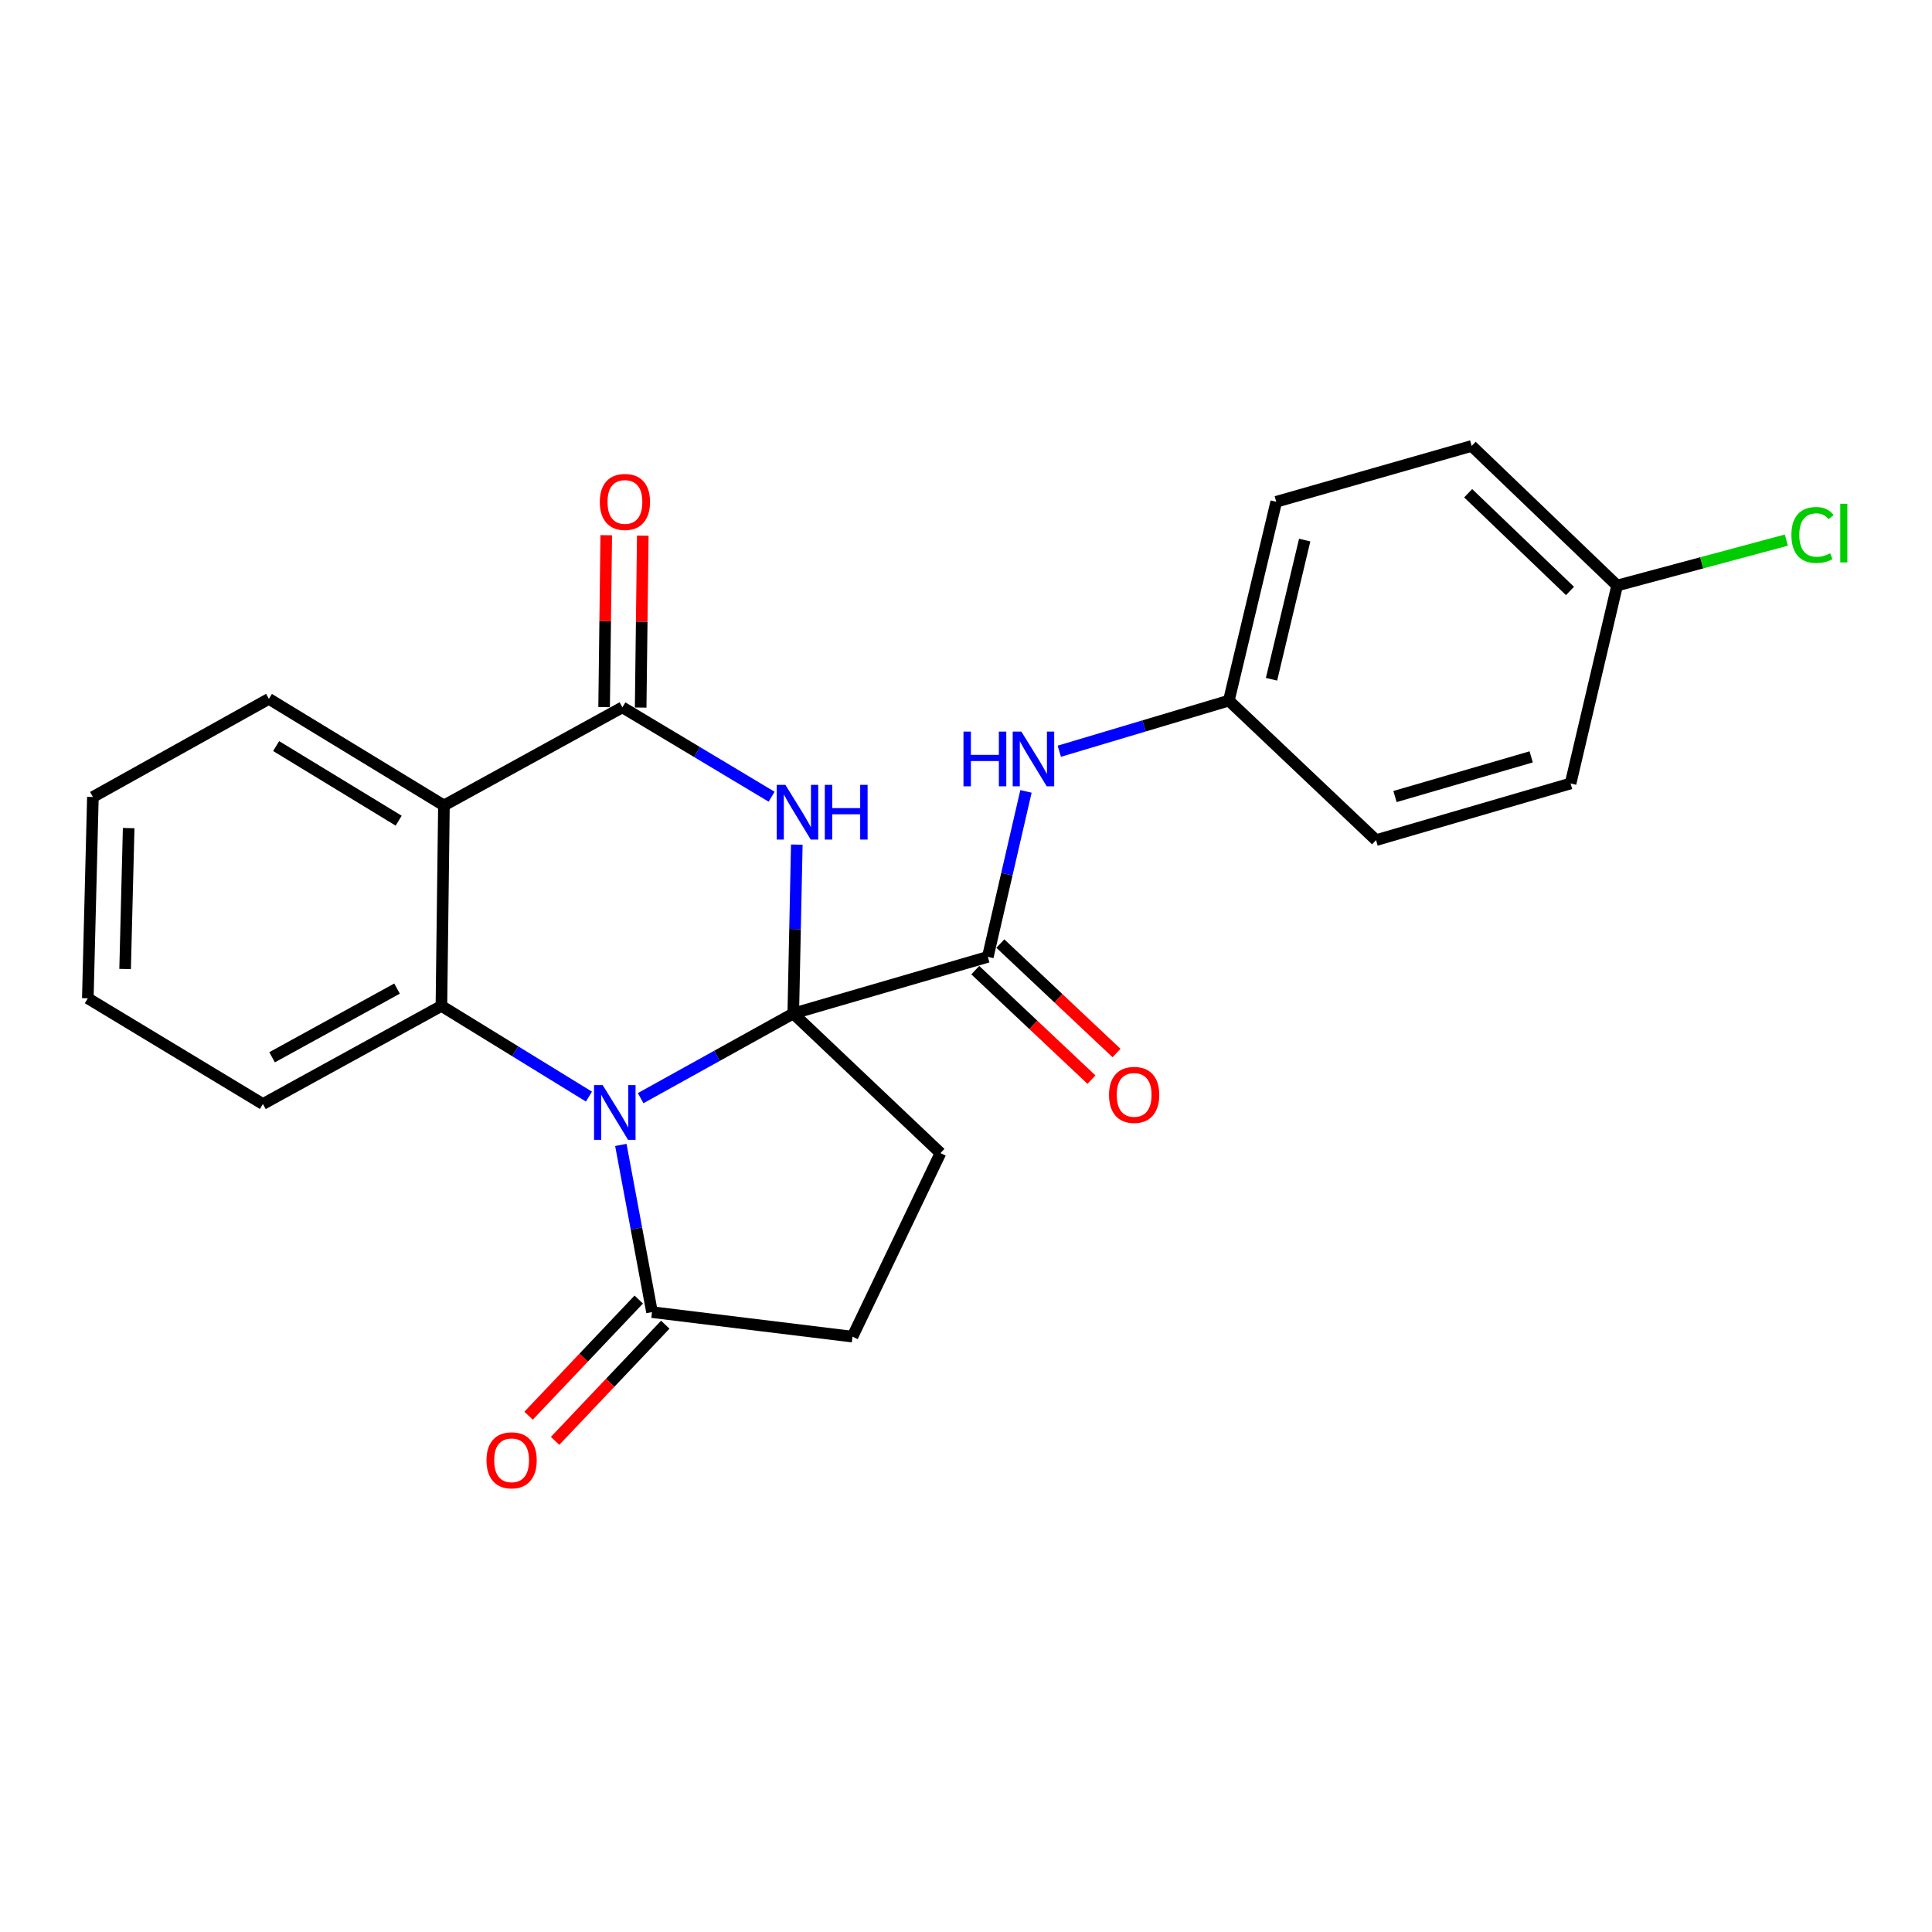 <?xml version='1.0' encoding='iso-8859-1'?>
<svg version='1.1' baseProfile='full'
              xmlns='http://www.w3.org/2000/svg'
                      xmlns:rdkit='http://www.rdkit.org/xml'
                      xmlns:xlink='http://www.w3.org/1999/xlink'
                  xml:space='preserve'
width='1000px' height='1000px' viewBox='0 0 1000 1000'>
<!-- END OF HEADER -->
<rect style='opacity:1.0;fill:#FFFFFF;stroke:none' width='1000' height='1000' x='0' y='0'> </rect>
<path class='bond-0' d='M 410.596,524.59 L 371.097,546.497' style='fill:none;fill-rule:evenodd;stroke:#000000;stroke-width:6px;stroke-linecap:butt;stroke-linejoin:miter;stroke-opacity:1' />
<path class='bond-0' d='M 371.097,546.497 L 331.598,568.403' style='fill:none;fill-rule:evenodd;stroke:#0000FF;stroke-width:6px;stroke-linecap:butt;stroke-linejoin:miter;stroke-opacity:1' />
<path class='bond-1' d='M 410.596,524.59 L 411.509,480.877' style='fill:none;fill-rule:evenodd;stroke:#000000;stroke-width:6px;stroke-linecap:butt;stroke-linejoin:miter;stroke-opacity:1' />
<path class='bond-1' d='M 411.509,480.877 L 412.421,437.165' style='fill:none;fill-rule:evenodd;stroke:#0000FF;stroke-width:6px;stroke-linecap:butt;stroke-linejoin:miter;stroke-opacity:1' />
<path class='bond-5' d='M 410.596,524.59 L 511.287,495.269' style='fill:none;fill-rule:evenodd;stroke:#000000;stroke-width:6px;stroke-linecap:butt;stroke-linejoin:miter;stroke-opacity:1' />
<path class='bond-7' d='M 410.596,524.59 L 486.779,596.843' style='fill:none;fill-rule:evenodd;stroke:#000000;stroke-width:6px;stroke-linecap:butt;stroke-linejoin:miter;stroke-opacity:1' />
<path class='bond-3' d='M 304.844,567.603 L 266.661,544.131' style='fill:none;fill-rule:evenodd;stroke:#0000FF;stroke-width:6px;stroke-linecap:butt;stroke-linejoin:miter;stroke-opacity:1' />
<path class='bond-3' d='M 266.661,544.131 L 228.477,520.66' style='fill:none;fill-rule:evenodd;stroke:#000000;stroke-width:6px;stroke-linecap:butt;stroke-linejoin:miter;stroke-opacity:1' />
<path class='bond-6' d='M 321.347,592.612 L 329.414,635.882' style='fill:none;fill-rule:evenodd;stroke:#0000FF;stroke-width:6px;stroke-linecap:butt;stroke-linejoin:miter;stroke-opacity:1' />
<path class='bond-6' d='M 329.414,635.882 L 337.481,679.153' style='fill:none;fill-rule:evenodd;stroke:#000000;stroke-width:6px;stroke-linecap:butt;stroke-linejoin:miter;stroke-opacity:1' />
<path class='bond-2' d='M 399.39,412.384 L 360.769,389.251' style='fill:none;fill-rule:evenodd;stroke:#0000FF;stroke-width:6px;stroke-linecap:butt;stroke-linejoin:miter;stroke-opacity:1' />
<path class='bond-2' d='M 360.769,389.251 L 322.148,366.118' style='fill:none;fill-rule:evenodd;stroke:#000000;stroke-width:6px;stroke-linecap:butt;stroke-linejoin:miter;stroke-opacity:1' />
<path class='bond-4' d='M 322.148,366.118 L 229.78,416.9' style='fill:none;fill-rule:evenodd;stroke:#000000;stroke-width:6px;stroke-linecap:butt;stroke-linejoin:miter;stroke-opacity:1' />
<path class='bond-9' d='M 331.606,366.235 L 332.155,321.746' style='fill:none;fill-rule:evenodd;stroke:#000000;stroke-width:6px;stroke-linecap:butt;stroke-linejoin:miter;stroke-opacity:1' />
<path class='bond-9' d='M 332.155,321.746 L 332.705,277.257' style='fill:none;fill-rule:evenodd;stroke:#FF0000;stroke-width:6px;stroke-linecap:butt;stroke-linejoin:miter;stroke-opacity:1' />
<path class='bond-9' d='M 312.69,366.001 L 313.24,321.512' style='fill:none;fill-rule:evenodd;stroke:#000000;stroke-width:6px;stroke-linecap:butt;stroke-linejoin:miter;stroke-opacity:1' />
<path class='bond-9' d='M 313.24,321.512 L 313.789,277.023' style='fill:none;fill-rule:evenodd;stroke:#FF0000;stroke-width:6px;stroke-linecap:butt;stroke-linejoin:miter;stroke-opacity:1' />
<path class='bond-16' d='M 228.477,520.66 L 136.078,571.442' style='fill:none;fill-rule:evenodd;stroke:#000000;stroke-width:6px;stroke-linecap:butt;stroke-linejoin:miter;stroke-opacity:1' />
<path class='bond-16' d='M 205.506,511.699 L 140.826,547.246' style='fill:none;fill-rule:evenodd;stroke:#000000;stroke-width:6px;stroke-linecap:butt;stroke-linejoin:miter;stroke-opacity:1' />
<path class='bond-25' d='M 228.477,520.66 L 229.78,416.9' style='fill:none;fill-rule:evenodd;stroke:#000000;stroke-width:6px;stroke-linecap:butt;stroke-linejoin:miter;stroke-opacity:1' />
<path class='bond-15' d='M 229.78,416.9 L 139.178,361.735' style='fill:none;fill-rule:evenodd;stroke:#000000;stroke-width:6px;stroke-linecap:butt;stroke-linejoin:miter;stroke-opacity:1' />
<path class='bond-15' d='M 206.352,424.783 L 142.931,386.168' style='fill:none;fill-rule:evenodd;stroke:#000000;stroke-width:6px;stroke-linecap:butt;stroke-linejoin:miter;stroke-opacity:1' />
<path class='bond-8' d='M 511.287,495.269 L 521.164,452.445' style='fill:none;fill-rule:evenodd;stroke:#000000;stroke-width:6px;stroke-linecap:butt;stroke-linejoin:miter;stroke-opacity:1' />
<path class='bond-8' d='M 521.164,452.445 L 531.041,409.621' style='fill:none;fill-rule:evenodd;stroke:#0000FF;stroke-width:6px;stroke-linecap:butt;stroke-linejoin:miter;stroke-opacity:1' />
<path class='bond-11' d='M 504.801,502.153 L 534.871,530.483' style='fill:none;fill-rule:evenodd;stroke:#000000;stroke-width:6px;stroke-linecap:butt;stroke-linejoin:miter;stroke-opacity:1' />
<path class='bond-11' d='M 534.871,530.483 L 564.941,558.814' style='fill:none;fill-rule:evenodd;stroke:#FF0000;stroke-width:6px;stroke-linecap:butt;stroke-linejoin:miter;stroke-opacity:1' />
<path class='bond-11' d='M 517.773,488.384 L 547.843,516.715' style='fill:none;fill-rule:evenodd;stroke:#000000;stroke-width:6px;stroke-linecap:butt;stroke-linejoin:miter;stroke-opacity:1' />
<path class='bond-11' d='M 547.843,516.715 L 577.914,545.045' style='fill:none;fill-rule:evenodd;stroke:#FF0000;stroke-width:6px;stroke-linecap:butt;stroke-linejoin:miter;stroke-opacity:1' />
<path class='bond-12' d='M 330.619,672.644 L 302.103,702.707' style='fill:none;fill-rule:evenodd;stroke:#000000;stroke-width:6px;stroke-linecap:butt;stroke-linejoin:miter;stroke-opacity:1' />
<path class='bond-12' d='M 302.103,702.707 L 273.586,732.77' style='fill:none;fill-rule:evenodd;stroke:#FF0000;stroke-width:6px;stroke-linecap:butt;stroke-linejoin:miter;stroke-opacity:1' />
<path class='bond-12' d='M 344.344,685.663 L 315.827,715.726' style='fill:none;fill-rule:evenodd;stroke:#000000;stroke-width:6px;stroke-linecap:butt;stroke-linejoin:miter;stroke-opacity:1' />
<path class='bond-12' d='M 315.827,715.726 L 287.311,745.789' style='fill:none;fill-rule:evenodd;stroke:#FF0000;stroke-width:6px;stroke-linecap:butt;stroke-linejoin:miter;stroke-opacity:1' />
<path class='bond-24' d='M 337.481,679.153 L 441.242,691.849' style='fill:none;fill-rule:evenodd;stroke:#000000;stroke-width:6px;stroke-linecap:butt;stroke-linejoin:miter;stroke-opacity:1' />
<path class='bond-10' d='M 486.779,596.843 L 441.242,691.849' style='fill:none;fill-rule:evenodd;stroke:#000000;stroke-width:6px;stroke-linecap:butt;stroke-linejoin:miter;stroke-opacity:1' />
<path class='bond-13' d='M 548.291,388.838 L 592.174,375.733' style='fill:none;fill-rule:evenodd;stroke:#0000FF;stroke-width:6px;stroke-linecap:butt;stroke-linejoin:miter;stroke-opacity:1' />
<path class='bond-13' d='M 592.174,375.733 L 636.056,362.629' style='fill:none;fill-rule:evenodd;stroke:#000000;stroke-width:6px;stroke-linecap:butt;stroke-linejoin:miter;stroke-opacity:1' />
<path class='bond-18' d='M 636.056,362.629 L 712.239,434.85' style='fill:none;fill-rule:evenodd;stroke:#000000;stroke-width:6px;stroke-linecap:butt;stroke-linejoin:miter;stroke-opacity:1' />
<path class='bond-19' d='M 636.056,362.629 L 660.585,259.72' style='fill:none;fill-rule:evenodd;stroke:#000000;stroke-width:6px;stroke-linecap:butt;stroke-linejoin:miter;stroke-opacity:1' />
<path class='bond-19' d='M 658.137,351.579 L 675.307,279.542' style='fill:none;fill-rule:evenodd;stroke:#000000;stroke-width:6px;stroke-linecap:butt;stroke-linejoin:miter;stroke-opacity:1' />
<path class='bond-14' d='M 837.018,303.071 L 761.728,230.819' style='fill:none;fill-rule:evenodd;stroke:#000000;stroke-width:6px;stroke-linecap:butt;stroke-linejoin:miter;stroke-opacity:1' />
<path class='bond-14' d='M 812.626,305.882 L 759.923,255.306' style='fill:none;fill-rule:evenodd;stroke:#000000;stroke-width:6px;stroke-linecap:butt;stroke-linejoin:miter;stroke-opacity:1' />
<path class='bond-17' d='M 837.018,303.071 L 880.815,291.315' style='fill:none;fill-rule:evenodd;stroke:#000000;stroke-width:6px;stroke-linecap:butt;stroke-linejoin:miter;stroke-opacity:1' />
<path class='bond-17' d='M 880.815,291.315 L 924.613,279.559' style='fill:none;fill-rule:evenodd;stroke:#00CC00;stroke-width:6px;stroke-linecap:butt;stroke-linejoin:miter;stroke-opacity:1' />
<path class='bond-27' d='M 837.018,303.071 L 812.93,405.518' style='fill:none;fill-rule:evenodd;stroke:#000000;stroke-width:6px;stroke-linecap:butt;stroke-linejoin:miter;stroke-opacity:1' />
<path class='bond-22' d='M 139.178,361.735 L 48.082,412.517' style='fill:none;fill-rule:evenodd;stroke:#000000;stroke-width:6px;stroke-linecap:butt;stroke-linejoin:miter;stroke-opacity:1' />
<path class='bond-23' d='M 136.078,571.442 L 45.455,516.708' style='fill:none;fill-rule:evenodd;stroke:#000000;stroke-width:6px;stroke-linecap:butt;stroke-linejoin:miter;stroke-opacity:1' />
<path class='bond-21' d='M 712.239,434.85 L 812.93,405.518' style='fill:none;fill-rule:evenodd;stroke:#000000;stroke-width:6px;stroke-linecap:butt;stroke-linejoin:miter;stroke-opacity:1' />
<path class='bond-21' d='M 722.052,412.288 L 792.536,391.756' style='fill:none;fill-rule:evenodd;stroke:#000000;stroke-width:6px;stroke-linecap:butt;stroke-linejoin:miter;stroke-opacity:1' />
<path class='bond-20' d='M 660.585,259.72 L 761.728,230.819' style='fill:none;fill-rule:evenodd;stroke:#000000;stroke-width:6px;stroke-linecap:butt;stroke-linejoin:miter;stroke-opacity:1' />
<path class='bond-26' d='M 48.082,412.517 L 45.455,516.708' style='fill:none;fill-rule:evenodd;stroke:#000000;stroke-width:6px;stroke-linecap:butt;stroke-linejoin:miter;stroke-opacity:1' />
<path class='bond-26' d='M 66.599,428.623 L 64.76,501.556' style='fill:none;fill-rule:evenodd;stroke:#000000;stroke-width:6px;stroke-linecap:butt;stroke-linejoin:miter;stroke-opacity:1' />
<path  class='atom-1' d='M 311.958 561.664
L 321.238 576.664
Q 322.158 578.144, 323.638 580.824
Q 325.118 583.504, 325.198 583.664
L 325.198 561.664
L 328.958 561.664
L 328.958 589.984
L 325.078 589.984
L 315.118 573.584
Q 313.958 571.664, 312.718 569.464
Q 311.518 567.264, 311.158 566.584
L 311.158 589.984
L 307.478 589.984
L 307.478 561.664
L 311.958 561.664
' fill='#0000FF'/>
<path  class='atom-2' d='M 406.511 406.239
L 415.791 421.239
Q 416.711 422.719, 418.191 425.399
Q 419.671 428.079, 419.751 428.239
L 419.751 406.239
L 423.511 406.239
L 423.511 434.559
L 419.631 434.559
L 409.671 418.159
Q 408.511 416.239, 407.271 414.039
Q 406.071 411.839, 405.711 411.159
L 405.711 434.559
L 402.031 434.559
L 402.031 406.239
L 406.511 406.239
' fill='#0000FF'/>
<path  class='atom-2' d='M 426.911 406.239
L 430.751 406.239
L 430.751 418.279
L 445.231 418.279
L 445.231 406.239
L 449.071 406.239
L 449.071 434.559
L 445.231 434.559
L 445.231 421.479
L 430.751 421.479
L 430.751 434.559
L 426.911 434.559
L 426.911 406.239
' fill='#0000FF'/>
<path  class='atom-9' d='M 498.693 378.673
L 502.533 378.673
L 502.533 390.713
L 517.013 390.713
L 517.013 378.673
L 520.853 378.673
L 520.853 406.993
L 517.013 406.993
L 517.013 393.913
L 502.533 393.913
L 502.533 406.993
L 498.693 406.993
L 498.693 378.673
' fill='#0000FF'/>
<path  class='atom-9' d='M 528.653 378.673
L 537.933 393.673
Q 538.853 395.153, 540.333 397.833
Q 541.813 400.513, 541.893 400.673
L 541.893 378.673
L 545.653 378.673
L 545.653 406.993
L 541.773 406.993
L 531.813 390.593
Q 530.653 388.673, 529.413 386.473
Q 528.213 384.273, 527.853 383.593
L 527.853 406.993
L 524.173 406.993
L 524.173 378.673
L 528.653 378.673
' fill='#0000FF'/>
<path  class='atom-10' d='M 310.462 259.8
Q 310.462 253, 313.822 249.2
Q 317.182 245.4, 323.462 245.4
Q 329.742 245.4, 333.102 249.2
Q 336.462 253, 336.462 259.8
Q 336.462 266.68, 333.062 270.6
Q 329.662 274.48, 323.462 274.48
Q 317.222 274.48, 313.822 270.6
Q 310.462 266.72, 310.462 259.8
M 323.462 271.28
Q 327.782 271.28, 330.102 268.4
Q 332.462 265.48, 332.462 259.8
Q 332.462 254.24, 330.102 251.44
Q 327.782 248.6, 323.462 248.6
Q 319.142 248.6, 316.782 251.4
Q 314.462 254.2, 314.462 259.8
Q 314.462 265.52, 316.782 268.4
Q 319.142 271.28, 323.462 271.28
' fill='#FF0000'/>
<path  class='atom-12' d='M 574.029 566.708
Q 574.029 559.908, 577.389 556.108
Q 580.749 552.308, 587.029 552.308
Q 593.309 552.308, 596.669 556.108
Q 600.029 559.908, 600.029 566.708
Q 600.029 573.588, 596.629 577.508
Q 593.229 581.388, 587.029 581.388
Q 580.789 581.388, 577.389 577.508
Q 574.029 573.628, 574.029 566.708
M 587.029 578.188
Q 591.349 578.188, 593.669 575.308
Q 596.029 572.388, 596.029 566.708
Q 596.029 561.148, 593.669 558.348
Q 591.349 555.508, 587.029 555.508
Q 582.709 555.508, 580.349 558.308
Q 578.029 561.108, 578.029 566.708
Q 578.029 572.428, 580.349 575.308
Q 582.709 578.188, 587.029 578.188
' fill='#FF0000'/>
<path  class='atom-13' d='M 251.808 755.847
Q 251.808 749.047, 255.168 745.247
Q 258.528 741.447, 264.808 741.447
Q 271.088 741.447, 274.448 745.247
Q 277.808 749.047, 277.808 755.847
Q 277.808 762.727, 274.408 766.647
Q 271.008 770.527, 264.808 770.527
Q 258.568 770.527, 255.168 766.647
Q 251.808 762.767, 251.808 755.847
M 264.808 767.327
Q 269.128 767.327, 271.448 764.447
Q 273.808 761.527, 273.808 755.847
Q 273.808 750.287, 271.448 747.487
Q 269.128 744.647, 264.808 744.647
Q 260.488 744.647, 258.128 747.447
Q 255.808 750.247, 255.808 755.847
Q 255.808 761.567, 258.128 764.447
Q 260.488 767.327, 264.808 767.327
' fill='#FF0000'/>
<path  class='atom-18' d='M 927.231 276.906
Q 927.231 269.866, 930.511 266.186
Q 933.831 262.466, 940.111 262.466
Q 945.951 262.466, 949.071 266.586
L 946.431 268.746
Q 944.151 265.746, 940.111 265.746
Q 935.831 265.746, 933.551 268.626
Q 931.311 271.466, 931.311 276.906
Q 931.311 282.506, 933.631 285.386
Q 935.991 288.266, 940.551 288.266
Q 943.671 288.266, 947.311 286.386
L 948.431 289.386
Q 946.951 290.346, 944.711 290.906
Q 942.471 291.466, 939.991 291.466
Q 933.831 291.466, 930.511 287.706
Q 927.231 283.946, 927.231 276.906
' fill='#00CC00'/>
<path  class='atom-18' d='M 952.511 260.746
L 956.191 260.746
L 956.191 291.106
L 952.511 291.106
L 952.511 260.746
' fill='#00CC00'/>
</svg>

